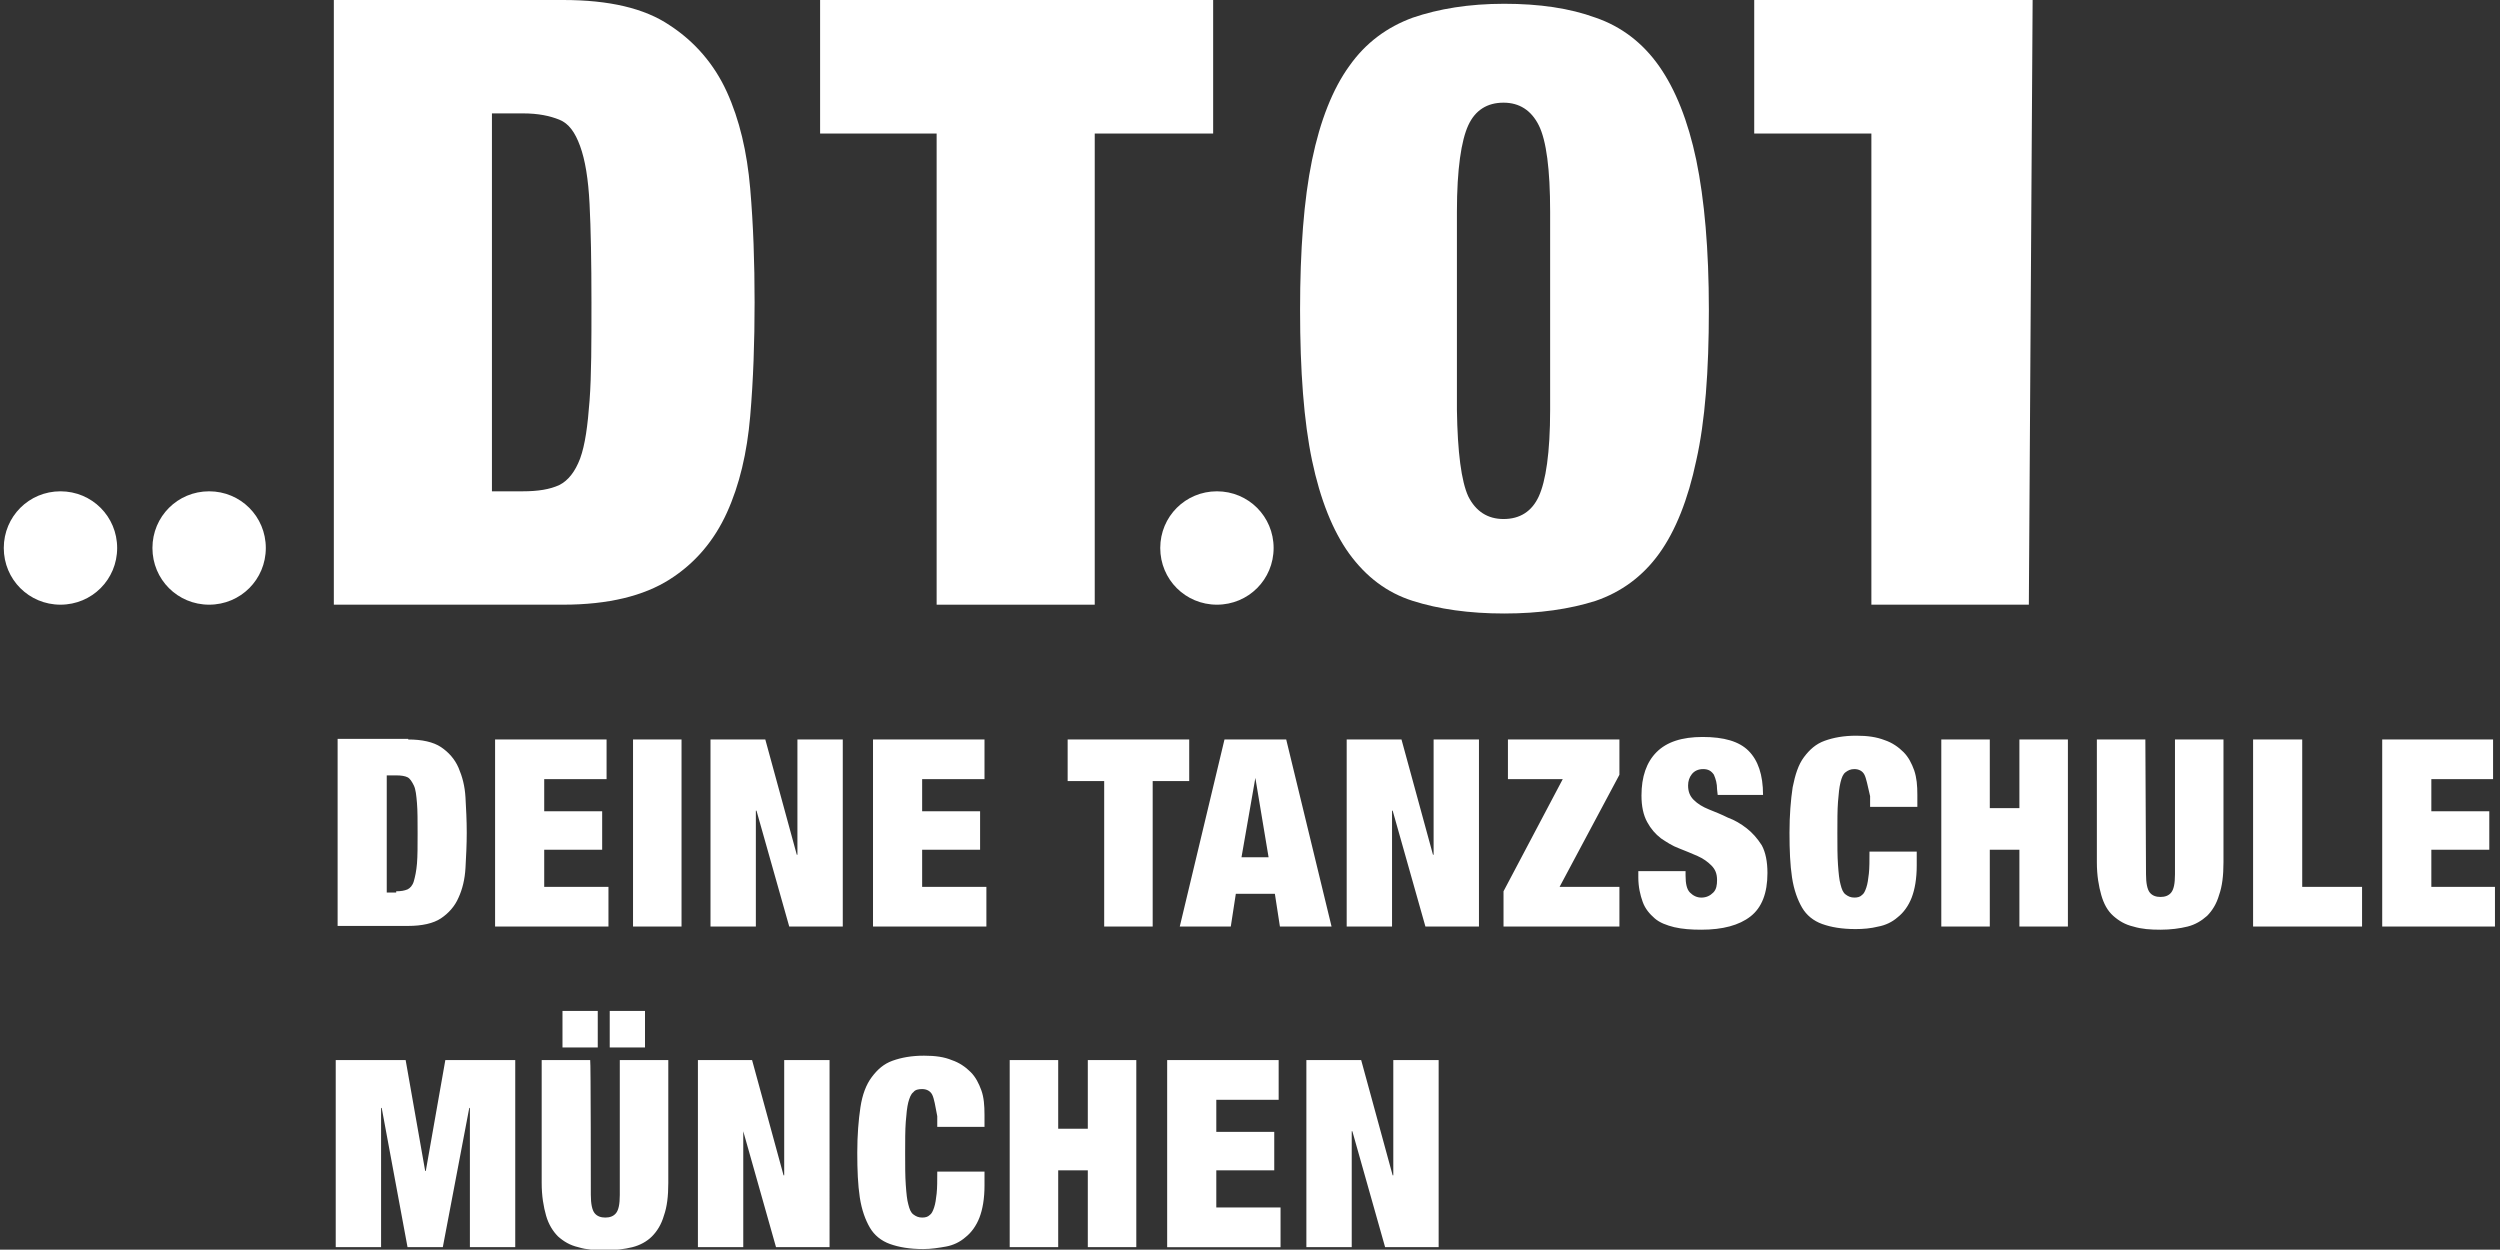 <?xml version="1.0" encoding="utf-8"?>
<!-- Generator: Adobe Illustrator 28.2.0, SVG Export Plug-In . SVG Version: 6.00 Build 0)  -->
<svg version="1.1" id="Ebene_1" xmlns="http://www.w3.org/2000/svg" xmlns:xlink="http://www.w3.org/1999/xlink" x="0px" y="0px"
	 viewBox="0 0 396.9 198.4" style="enable-background:new 0 0 396.9 198.4;" xml:space="preserve">
<rect x="0" y="0" width="396.9" height="198.4" fill="#333333" stroke="none"/>
<style type="text/css">
	.st0{clip-path:url(#SVGID_00000034080272200043767830000003175701406825300880_);fill:#FFFFFF;}
	.st1{fill:#FFFFFF;}
	.st2{clip-path:url(#SVGID_00000113349646986093974800000012996994746502101909_);fill:#FFFFFF;}
	.st3{clip-path:url(#SVGID_00000083791122894915312330000002897312494048574346_);fill:#FFFFFF;}
	.st4{clip-path:url(#SVGID_00000024716689470312431710000003716978134847702444_);fill:#FFFFFF;}
	.st5{clip-path:url(#SVGID_00000095330085890741741460000004781945967884120485_);fill:#FFFFFF;}
	.st6{clip-path:url(#SVGID_00000099622675547070014700000006295312634235958966_);fill:#FFFFFF;}
	.st7{clip-path:url(#SVGID_00000034055113404277786270000010079308866169400459_);fill:#FFFFFF;}
</style>
<g>
	<g>
		<g>
			<defs>
				<rect id="SVGID_1_" x="0.6" y="0" width="395.5" height="198.4"/>
			</defs>
			<clipPath id="SVGID_00000080181985811702136160000015792542835371865217_">
				<use xlink:href="#SVGID_1_"  style="overflow:visible;"/>
			</clipPath>
			<path style="clip-path:url(#SVGID_00000080181985811702136160000015792542835371865217_);fill:#FFFFFF;" d="M83,78
				c2.4,0,4.3-0.3,5.8-1c1.4-0.7,2.5-2.1,3.3-4.2c0.8-2.2,1.2-5.2,1.5-9.2s0.3-9.2,0.3-15.6s-0.1-11.7-0.3-15.6
				c-0.2-4-0.7-7-1.5-9.2s-1.8-3.6-3.3-4.2s-3.3-1-5.8-1h-4.9v60H83z M89.4,0c7.3,0,12.9,1.3,16.9,4c4,2.6,7.1,6.2,9.1,10.6
				c2,4.4,3.2,9.5,3.7,15.3s0.7,11.8,0.7,18.1s-0.2,12.3-0.7,18.1s-1.7,10.9-3.7,15.3c-2,4.4-5,8-9.1,10.6s-9.7,4-16.9,4H53V0H89.4z
				"/>
		</g>
	</g>
	<polygon class="st1" points="130.2,0 130.2,21.2 148.7,21.2 148.7,96 173.8,96 173.8,21.2 192.6,21.2 192.6,0 	"/>
	<polygon class="st1" points="278.5,0 278.5,21.2 297.1,21.2 297.1,96 322.1,96 322.7,0 	"/>
	<g>
		<g>
			<defs>
				<rect id="SVGID_00000114060451624820863780000009827510714598874554_" x="0.6" y="0" width="395.5" height="198.4"/>
			</defs>
			<clipPath id="SVGID_00000007392257743847277780000001231820395356018327_">
				<use xlink:href="#SVGID_00000114060451624820863780000009827510714598874554_"  style="overflow:visible;"/>
			</clipPath>
			<path style="clip-path:url(#SVGID_00000007392257743847277780000001231820395356018327_);fill:#FFFFFF;" d="M233.1,78.8
				c1.2,2.4,3.1,3.6,5.6,3.6c2.6,0,4.5-1.2,5.6-3.6s1.8-6.9,1.8-13.7V33.6c0-6.7-0.6-11.3-1.8-13.7c-1.2-2.4-3.1-3.6-5.6-3.6
				c-2.6,0-4.5,1.2-5.6,3.6s-1.8,6.9-1.8,13.7v31.5C231.4,71.8,232,76.4,233.1,78.8 M208.3,25.4c1.3-6.3,3.3-11.3,5.9-14.9
				c2.6-3.7,6-6.2,10.1-7.7c4.1-1.4,8.9-2.2,14.5-2.2c5.6,0,10.4,0.7,14.5,2.2c4.1,1.4,7.5,4,10.1,7.7s4.6,8.7,5.9,14.9
				c1.3,6.3,2,14.2,2,23.8c0,9.7-0.6,17.7-2,23.9c-1.3,6.2-3.3,11.2-5.9,14.8c-2.6,3.6-6,6.1-10.1,7.5c-4.1,1.3-8.9,2-14.5,2
				s-10.4-0.7-14.5-2c-4.1-1.3-7.4-3.8-10.1-7.5c-2.6-3.6-4.6-8.6-5.9-14.8s-1.9-14.2-1.9-23.9C206.4,39.7,207,31.7,208.3,25.4"/>
		</g>
		<g>
			<defs>
				<rect id="SVGID_00000049905270218107078890000006999338499155898541_" x="0.6" y="0" width="395.5" height="198.4"/>
			</defs>
			<clipPath id="SVGID_00000044863783542072426030000009595308850842183088_">
				<use xlink:href="#SVGID_00000049905270218107078890000006999338499155898541_"  style="overflow:visible;"/>
			</clipPath>
			<path style="clip-path:url(#SVGID_00000044863783542072426030000009595308850842183088_);fill:#FFFFFF;" d="M42.2,87c0,5-4,9-9,9
				s-9-4-9-9c0-5,4-9,9-9C38.2,78,42.2,82,42.2,87"/>
		</g>
		<g>
			<defs>
				<rect id="SVGID_00000118387311632640603780000002138160538672198073_" x="0.6" y="0" width="395.5" height="198.4"/>
			</defs>
			<clipPath id="SVGID_00000040572602509125289840000016845418790603552935_">
				<use xlink:href="#SVGID_00000118387311632640603780000002138160538672198073_"  style="overflow:visible;"/>
			</clipPath>
			<path style="clip-path:url(#SVGID_00000040572602509125289840000016845418790603552935_);fill:#FFFFFF;" d="M202.2,87
				c0,5-4,9-9,9c-5,0-9-4-9-9c0-5,4-9,9-9S202.2,82,202.2,87"/>
		</g>
		<g>
			<defs>
				<rect id="SVGID_00000166675816609422695750000009265161766534344336_" x="0.6" y="0" width="395.5" height="198.4"/>
			</defs>
			<clipPath id="SVGID_00000153706879062568983170000016032228649499657347_">
				<use xlink:href="#SVGID_00000166675816609422695750000009265161766534344336_"  style="overflow:visible;"/>
			</clipPath>
			<path style="clip-path:url(#SVGID_00000153706879062568983170000016032228649499657347_);fill:#FFFFFF;" d="M18.6,87c0,5-4,9-9,9
				s-9-4-9-9c0-5,4-9,9-9S18.6,82,18.6,87"/>
		</g>
		<g>
			<defs>
				<rect id="SVGID_00000132050721484201706460000008246733281808467630_" x="0.6" y="0" width="395.5" height="198.4"/>
			</defs>
			<clipPath id="SVGID_00000040574507697918462650000016407420424464580245_">
				<use xlink:href="#SVGID_00000132050721484201706460000008246733281808467630_"  style="overflow:visible;"/>
			</clipPath>
			<path style="clip-path:url(#SVGID_00000040574507697918462650000016407420424464580245_);fill:#FFFFFF;" d="M216.1,168.3l5,18.3
				h0.1v-18.3h7.2V198h-8.5l-5.2-18.4h-0.1V198h-7.2v-29.7L216.1,168.3L216.1,168.3z M203,168.3v6.3h-9.9v5.1h9.2v6.1h-9.2v5.9h10.2
				v6.3h-18v-29.7L203,168.3L203,168.3z M168,168.3v10.9h4.7v-10.9h7.7V198h-7.7v-12.2H168V198h-7.7v-29.7L168,168.3L168,168.3z
				 M148,173.8c-0.3-0.6-0.9-0.9-1.6-0.9c-0.6,0-1.1,0.1-1.4,0.5c-0.4,0.3-0.6,0.9-0.8,1.6c-0.2,0.8-0.3,1.8-0.4,3.1
				c-0.1,1.3-0.1,3-0.1,5c0,2,0,3.6,0.1,5s0.2,2.4,0.4,3.1c0.2,0.8,0.4,1.3,0.8,1.6c0.4,0.3,0.8,0.5,1.4,0.5c0.5,0,0.9-0.1,1.2-0.4
				c0.3-0.2,0.5-0.6,0.7-1.2c0.2-0.6,0.3-1.3,0.4-2.2s0.1-2.1,0.1-3.5h7.5v2.2c0,2.1-0.3,3.8-0.8,5.1s-1.3,2.4-2.2,3.1
				c-0.9,0.8-2,1.3-3.1,1.5s-2.4,0.4-3.6,0.4c-2.2,0-3.9-0.3-5.3-0.8s-2.5-1.4-3.2-2.6s-1.3-2.8-1.6-4.8c-0.3-2-0.4-4.3-0.4-7.1
				c0-2.8,0.2-5.2,0.5-7.2s0.9-3.6,1.8-4.8s1.9-2.1,3.3-2.6s3-0.8,5-0.8c1.8,0,3.2,0.2,4.4,0.7c1.2,0.4,2.2,1.1,3,1.9
				c0.8,0.8,1.3,1.8,1.7,2.9c0.4,1.1,0.5,2.4,0.5,3.9v1.9h-7.5v-1.7C148.5,175.6,148.3,174.4,148,173.8 M119.4,168.3l5,18.3h0.1
				v-18.3h7.2V198h-8.5l-5.2-18.4H118V198h-7.2v-29.7L119.4,168.3L119.4,168.3z M93.8,189.7c0,1.4,0.2,2.4,0.6,2.9
				c0.4,0.5,1,0.7,1.7,0.7s1.3-0.2,1.7-0.7c0.4-0.5,0.6-1.4,0.6-2.9v-21.4h7.7v19.5c0,2.1-0.2,3.8-0.7,5.2c-0.4,1.4-1.1,2.5-1.9,3.3
				c-0.8,0.8-1.9,1.4-3.1,1.7c-1.2,0.3-2.7,0.5-4.3,0.5c-1.6,0-3-0.1-4.3-0.5c-1.3-0.3-2.3-0.9-3.2-1.7c-0.8-0.8-1.5-1.9-1.9-3.3
				c-0.4-1.4-0.7-3.1-0.7-5.2v-19.5h7.7C93.8,168.3,93.8,189.7,93.8,189.7z M94.9,166.3h-5.6v-5.8h5.6L94.9,166.3L94.9,166.3z
				 M102.4,166.3h-5.6v-5.8h5.6V166.3z M64.4,168.3l3.1,17.6h0.1l3.1-17.6h11.1V198h-7.2v-22.1h-0.1L70.3,198h-5.6l-4.1-22.1h-0.1
				V198h-7.2v-29.7L64.4,168.3L64.4,168.3z"/>
		</g>
		<g>
			<defs>
				<rect id="SVGID_00000089540780374822114210000004040315239514106505_" x="0.6" y="0" width="395.5" height="198.4"/>
			</defs>
			<clipPath id="SVGID_00000103231480138151267320000008036921916965578376_">
				<use xlink:href="#SVGID_00000089540780374822114210000004040315239514106505_"  style="overflow:visible;"/>
			</clipPath>
			<path style="clip-path:url(#SVGID_00000103231480138151267320000008036921916965578376_);fill:#FFFFFF;" d="M395.8,117.4v6.3H386
				v5.1h9.2v6.1H386v5.9h10.2v6.3h-18v-29.7H395.8z M365.5,117.4v23.4h9.5v6.3h-17.3v-29.7H365.5z M340.7,138.8
				c0,1.4,0.2,2.4,0.6,2.9c0.4,0.5,1,0.7,1.7,0.7c0.7,0,1.3-0.2,1.7-0.7c0.4-0.5,0.6-1.4,0.6-2.9v-21.4h7.7v19.5
				c0,2.1-0.2,3.8-0.7,5.2c-0.4,1.4-1.1,2.5-1.9,3.3c-0.9,0.8-1.9,1.4-3.1,1.7c-1.2,0.3-2.7,0.5-4.3,0.5c-1.6,0-3-0.1-4.3-0.5
				c-1.3-0.3-2.3-0.9-3.2-1.7c-0.9-0.8-1.5-1.9-1.9-3.3s-0.7-3.1-0.7-5.2v-19.5h7.7L340.7,138.8L340.7,138.8z M315.9,117.4v10.9h4.7
				v-10.9h7.7v29.7h-7.7v-12.2h-4.7v12.2h-7.7v-29.7H315.9z M296,123c-0.3-0.6-0.9-0.9-1.6-0.9c-0.6,0-1,0.2-1.4,0.5
				c-0.4,0.3-0.6,0.8-0.8,1.6c-0.2,0.8-0.3,1.8-0.4,3.1c-0.1,1.3-0.1,3-0.1,5c0,2,0,3.6,0.1,5s0.2,2.4,0.4,3.1
				c0.2,0.8,0.4,1.3,0.8,1.6c0.4,0.3,0.8,0.5,1.4,0.5c0.5,0,0.9-0.1,1.2-0.4c0.3-0.2,0.5-0.6,0.7-1.2c0.2-0.6,0.3-1.3,0.4-2.2
				s0.1-2.1,0.1-3.5h7.5v2.2c0,2.1-0.3,3.8-0.8,5.1s-1.3,2.4-2.2,3.1c-0.9,0.8-2,1.3-3.1,1.5c-1.2,0.3-2.4,0.4-3.6,0.4
				c-2.2,0-3.9-0.3-5.3-0.8c-1.4-0.5-2.5-1.4-3.2-2.6s-1.3-2.8-1.6-4.8c-0.3-2-0.4-4.3-0.4-7.1c0-2.8,0.2-5.2,0.5-7.2
				c0.4-2,0.9-3.6,1.8-4.8s1.9-2.1,3.3-2.6c1.4-0.5,3-0.8,5-0.8c1.8,0,3.2,0.2,4.5,0.7c1.2,0.4,2.2,1.1,3,1.9
				c0.8,0.8,1.3,1.8,1.7,2.9c0.4,1.2,0.5,2.4,0.5,3.9v1.9h-7.5v-1.7C296.5,124.7,296.3,123.6,296,123 M272.6,125.3
				c0-0.9-0.2-1.6-0.5-2.3c-0.4-0.6-0.9-0.9-1.7-0.9c-0.8,0-1.4,0.3-1.8,0.8c-0.4,0.5-0.6,1.1-0.6,1.8c0,1,0.3,1.7,0.9,2.3
				c0.6,0.6,1.4,1.1,2.4,1.5s2,0.8,3,1.3c1.1,0.4,2.1,1,3,1.7c0.9,0.7,1.7,1.6,2.4,2.7c0.6,1.1,0.9,2.6,0.9,4.4
				c0,3.2-0.9,5.5-2.7,6.9s-4.4,2.1-7.8,2.1c-1.6,0-3-0.1-4.3-0.4c-1.2-0.3-2.3-0.7-3.1-1.4s-1.5-1.5-1.9-2.6
				c-0.4-1.1-0.7-2.4-0.7-3.9v-1h7.5v0.7c0,1.3,0.2,2.2,0.7,2.7c0.5,0.5,1.1,0.8,1.8,0.8c0.8,0,1.4-0.3,1.9-0.8s0.6-1.2,0.6-2
				c0-1-0.3-1.7-0.9-2.3c-0.6-0.6-1.3-1.1-2.2-1.5c-0.9-0.4-1.9-0.8-2.9-1.2c-1.1-0.4-2-1-2.9-1.6c-0.9-0.7-1.6-1.5-2.2-2.6
				s-0.9-2.5-0.9-4.2c0-3,0.8-5.3,2.4-6.9c1.6-1.6,4-2.4,7.3-2.4c3.4,0,5.8,0.7,7.3,2.2s2.3,3.8,2.3,7h-7.2L272.6,125.3L272.6,125.3
				z M248.1,123.7h-8.7v-6.3h17.7v5.6l-9.5,17.8h9.5v6.3h-18.4v-5.6L248.1,123.7z M222.5,117.4l5,18.3h0.1v-18.3h7.2v29.7h-8.5
				l-5.2-18.4h-0.1v18.4h-7.2v-29.7H222.5z M194.4,117.4l-7.1,29.7h8.1l0.8-5.2h6.2l0.8,5.2h8.2l-7.2-29.7H194.4z M199.3,123.5
				l2.1,12.6h-4.3L199.3,123.5C199.2,123.5,199.3,123.5,199.3,123.5z M169.5,124v-6.6h19.3v6.6H183v23.1h-7.7V124
				C175.2,124,169.5,124,169.5,124z M156.3,117.4v6.3h-9.9v5.1h9.2v6.1h-9.2v5.9h10.2v6.3h-18v-29.7H156.3z M121.5,117.4l5,18.3h0.1
				v-18.3h7.2v29.7h-8.5l-5.2-18.4h-0.1v18.4h-7.2v-29.7H121.5z M108.2,147.1h-7.7v-29.7h7.7V147.1z M96.3,117.4v6.3h-9.9v5.1h9.2
				v6.1h-9.2v5.9h10.2v6.3h-18v-29.7H96.3z M62.9,141.5c0.8,0,1.3-0.1,1.8-0.3c0.4-0.2,0.8-0.6,1-1.3s0.4-1.6,0.5-2.8
				s0.1-2.8,0.1-4.8s0-3.6-0.1-4.8c-0.1-1.2-0.2-2.2-0.5-2.8s-0.6-1.1-1-1.3c-0.4-0.2-1-0.3-1.8-0.3h-1.5v18.6H62.9z M64.8,117.4
				c2.2,0,4,0.4,5.2,1.2s2.2,1.9,2.8,3.3c0.6,1.4,1,2.9,1.1,4.7c0.1,1.8,0.2,3.6,0.2,5.6c0,1.9-0.1,3.8-0.2,5.6
				c-0.1,1.8-0.5,3.4-1.1,4.7c-0.6,1.4-1.6,2.5-2.8,3.3c-1.2,0.8-3,1.2-5.2,1.2H53.6v-29.7H64.8z"/>
		</g>
	</g>
</g>
</svg>

